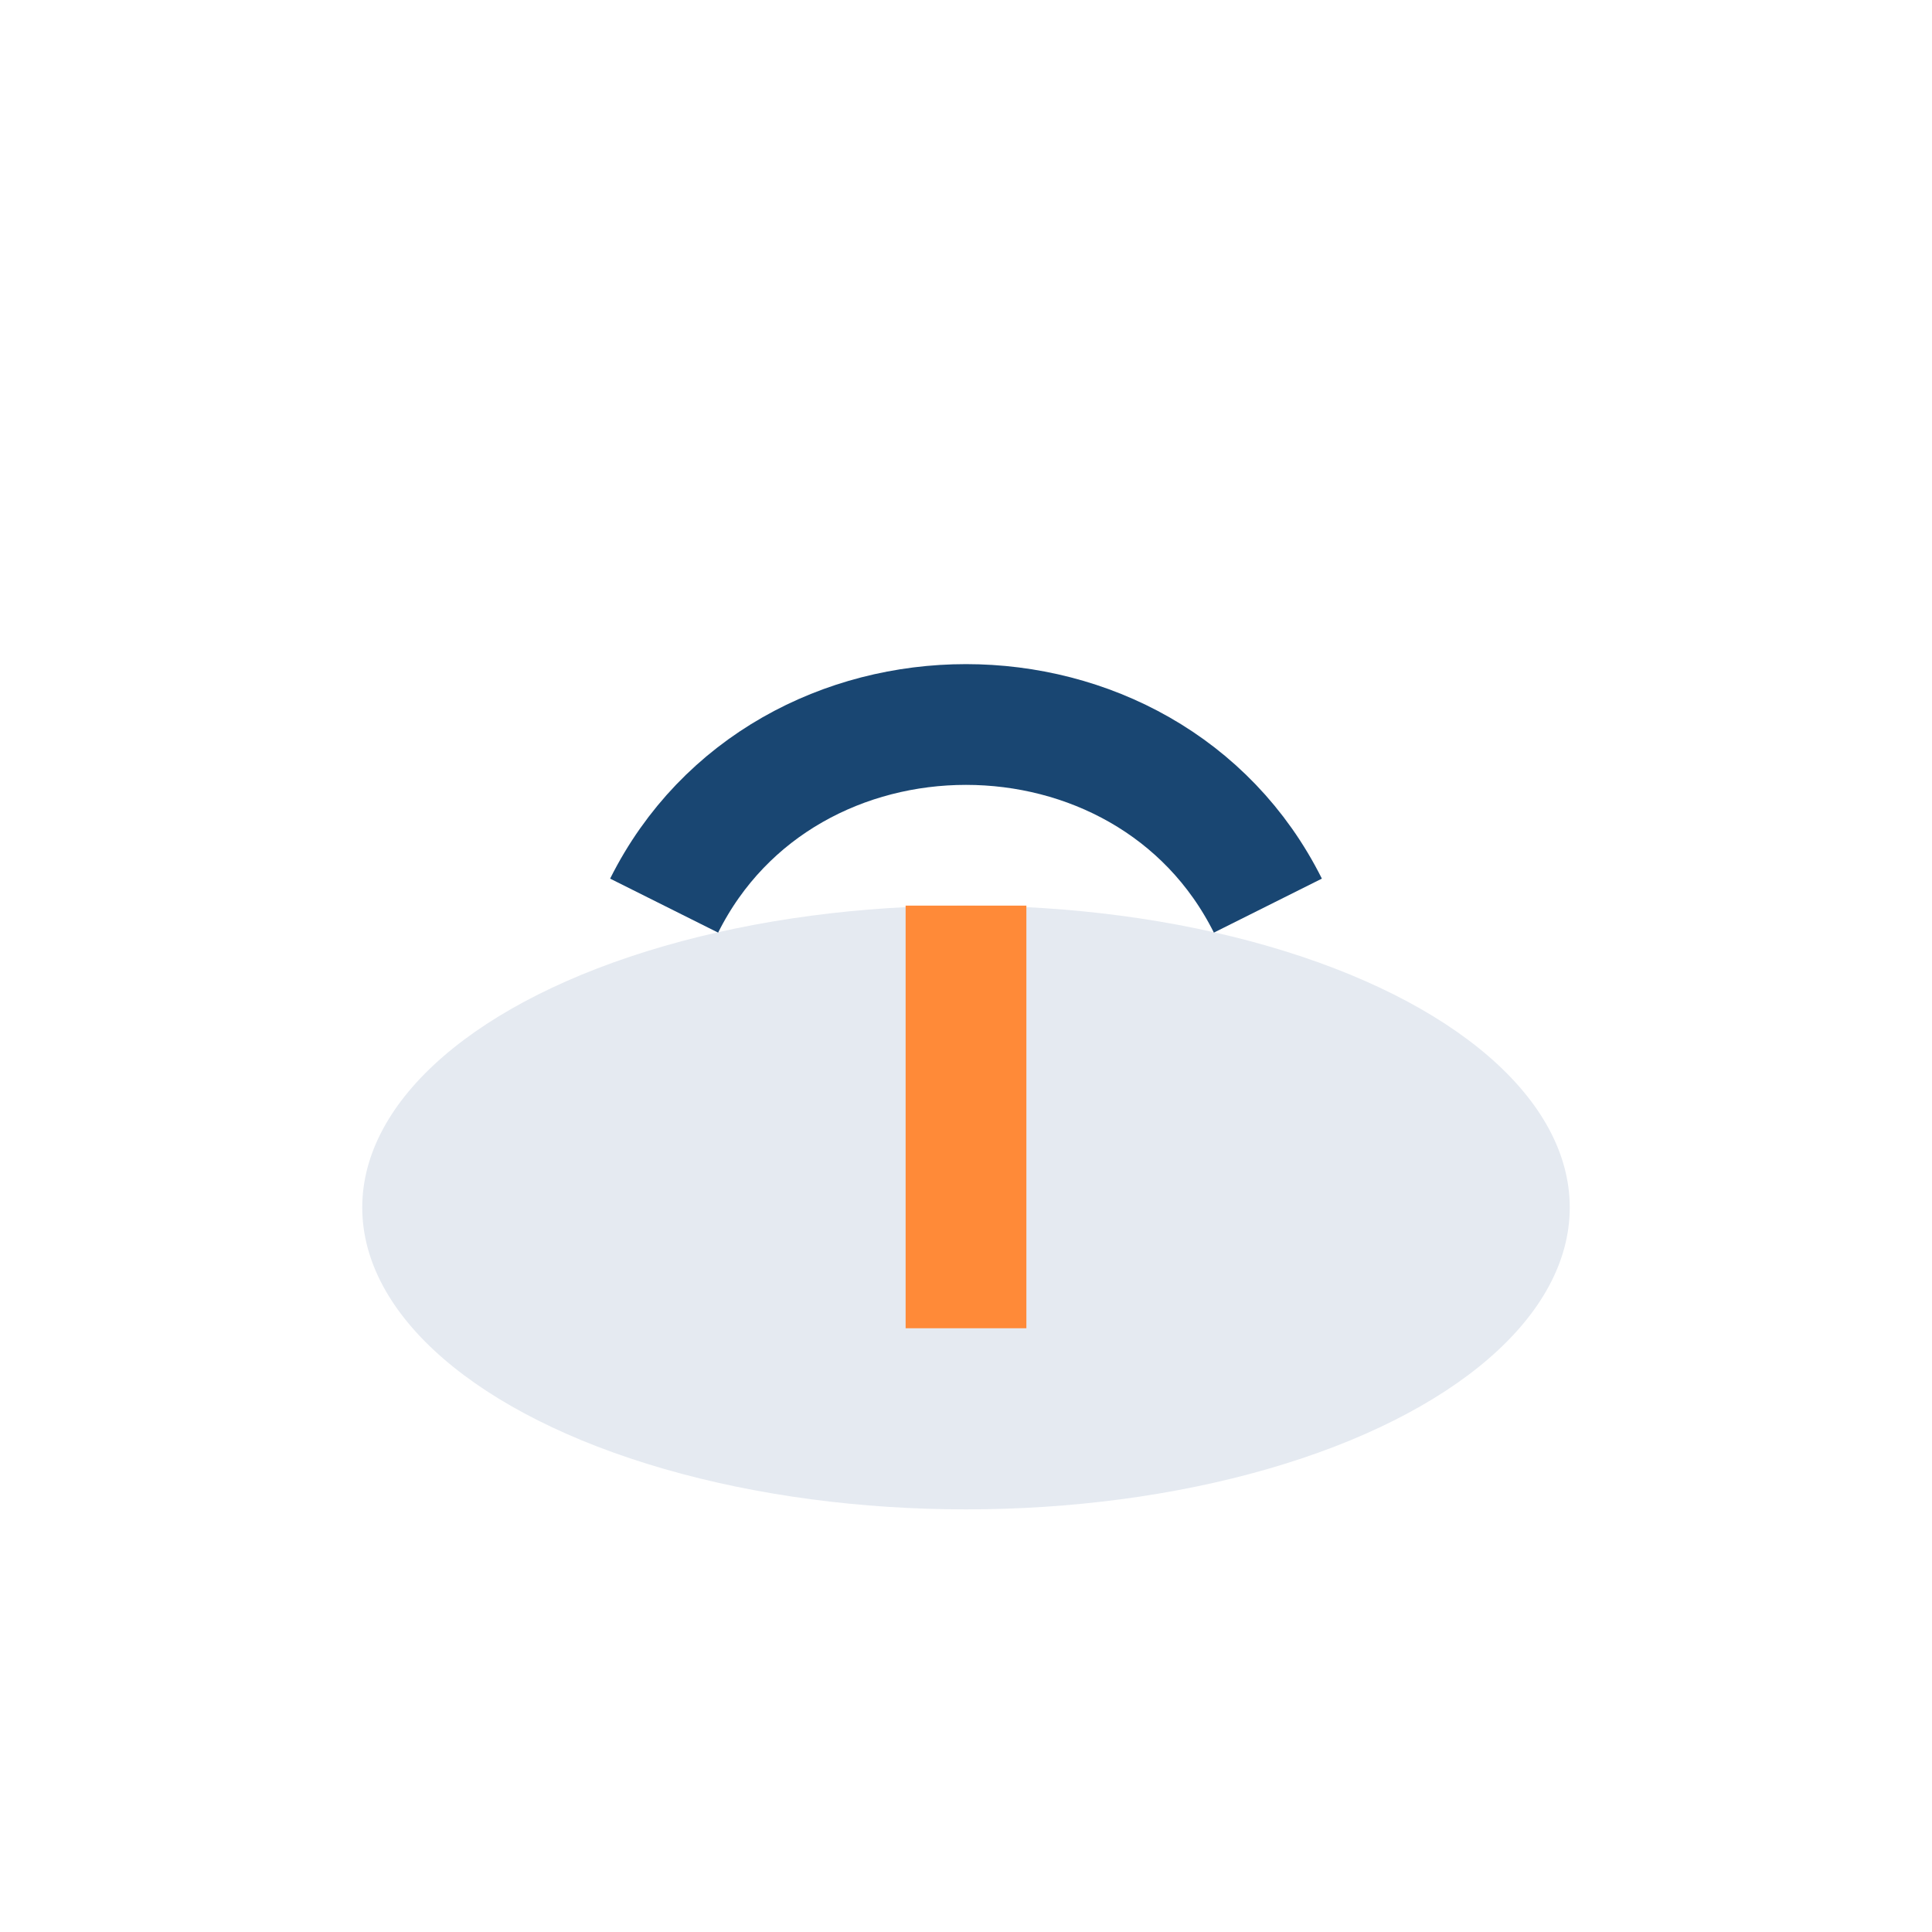 <?xml version="1.0" encoding="UTF-8"?>
<svg xmlns="http://www.w3.org/2000/svg" width="32" height="32" viewBox="0 0 32 32"><ellipse cx="16" cy="20" rx="10" ry="5" fill="#E5EAF1"/><path d="M11 15c2-4 8-4 10 0" stroke="#194672" stroke-width="2" fill="none"/><path d="M16 15v7" stroke="#FF8A38" stroke-width="2"/></svg>